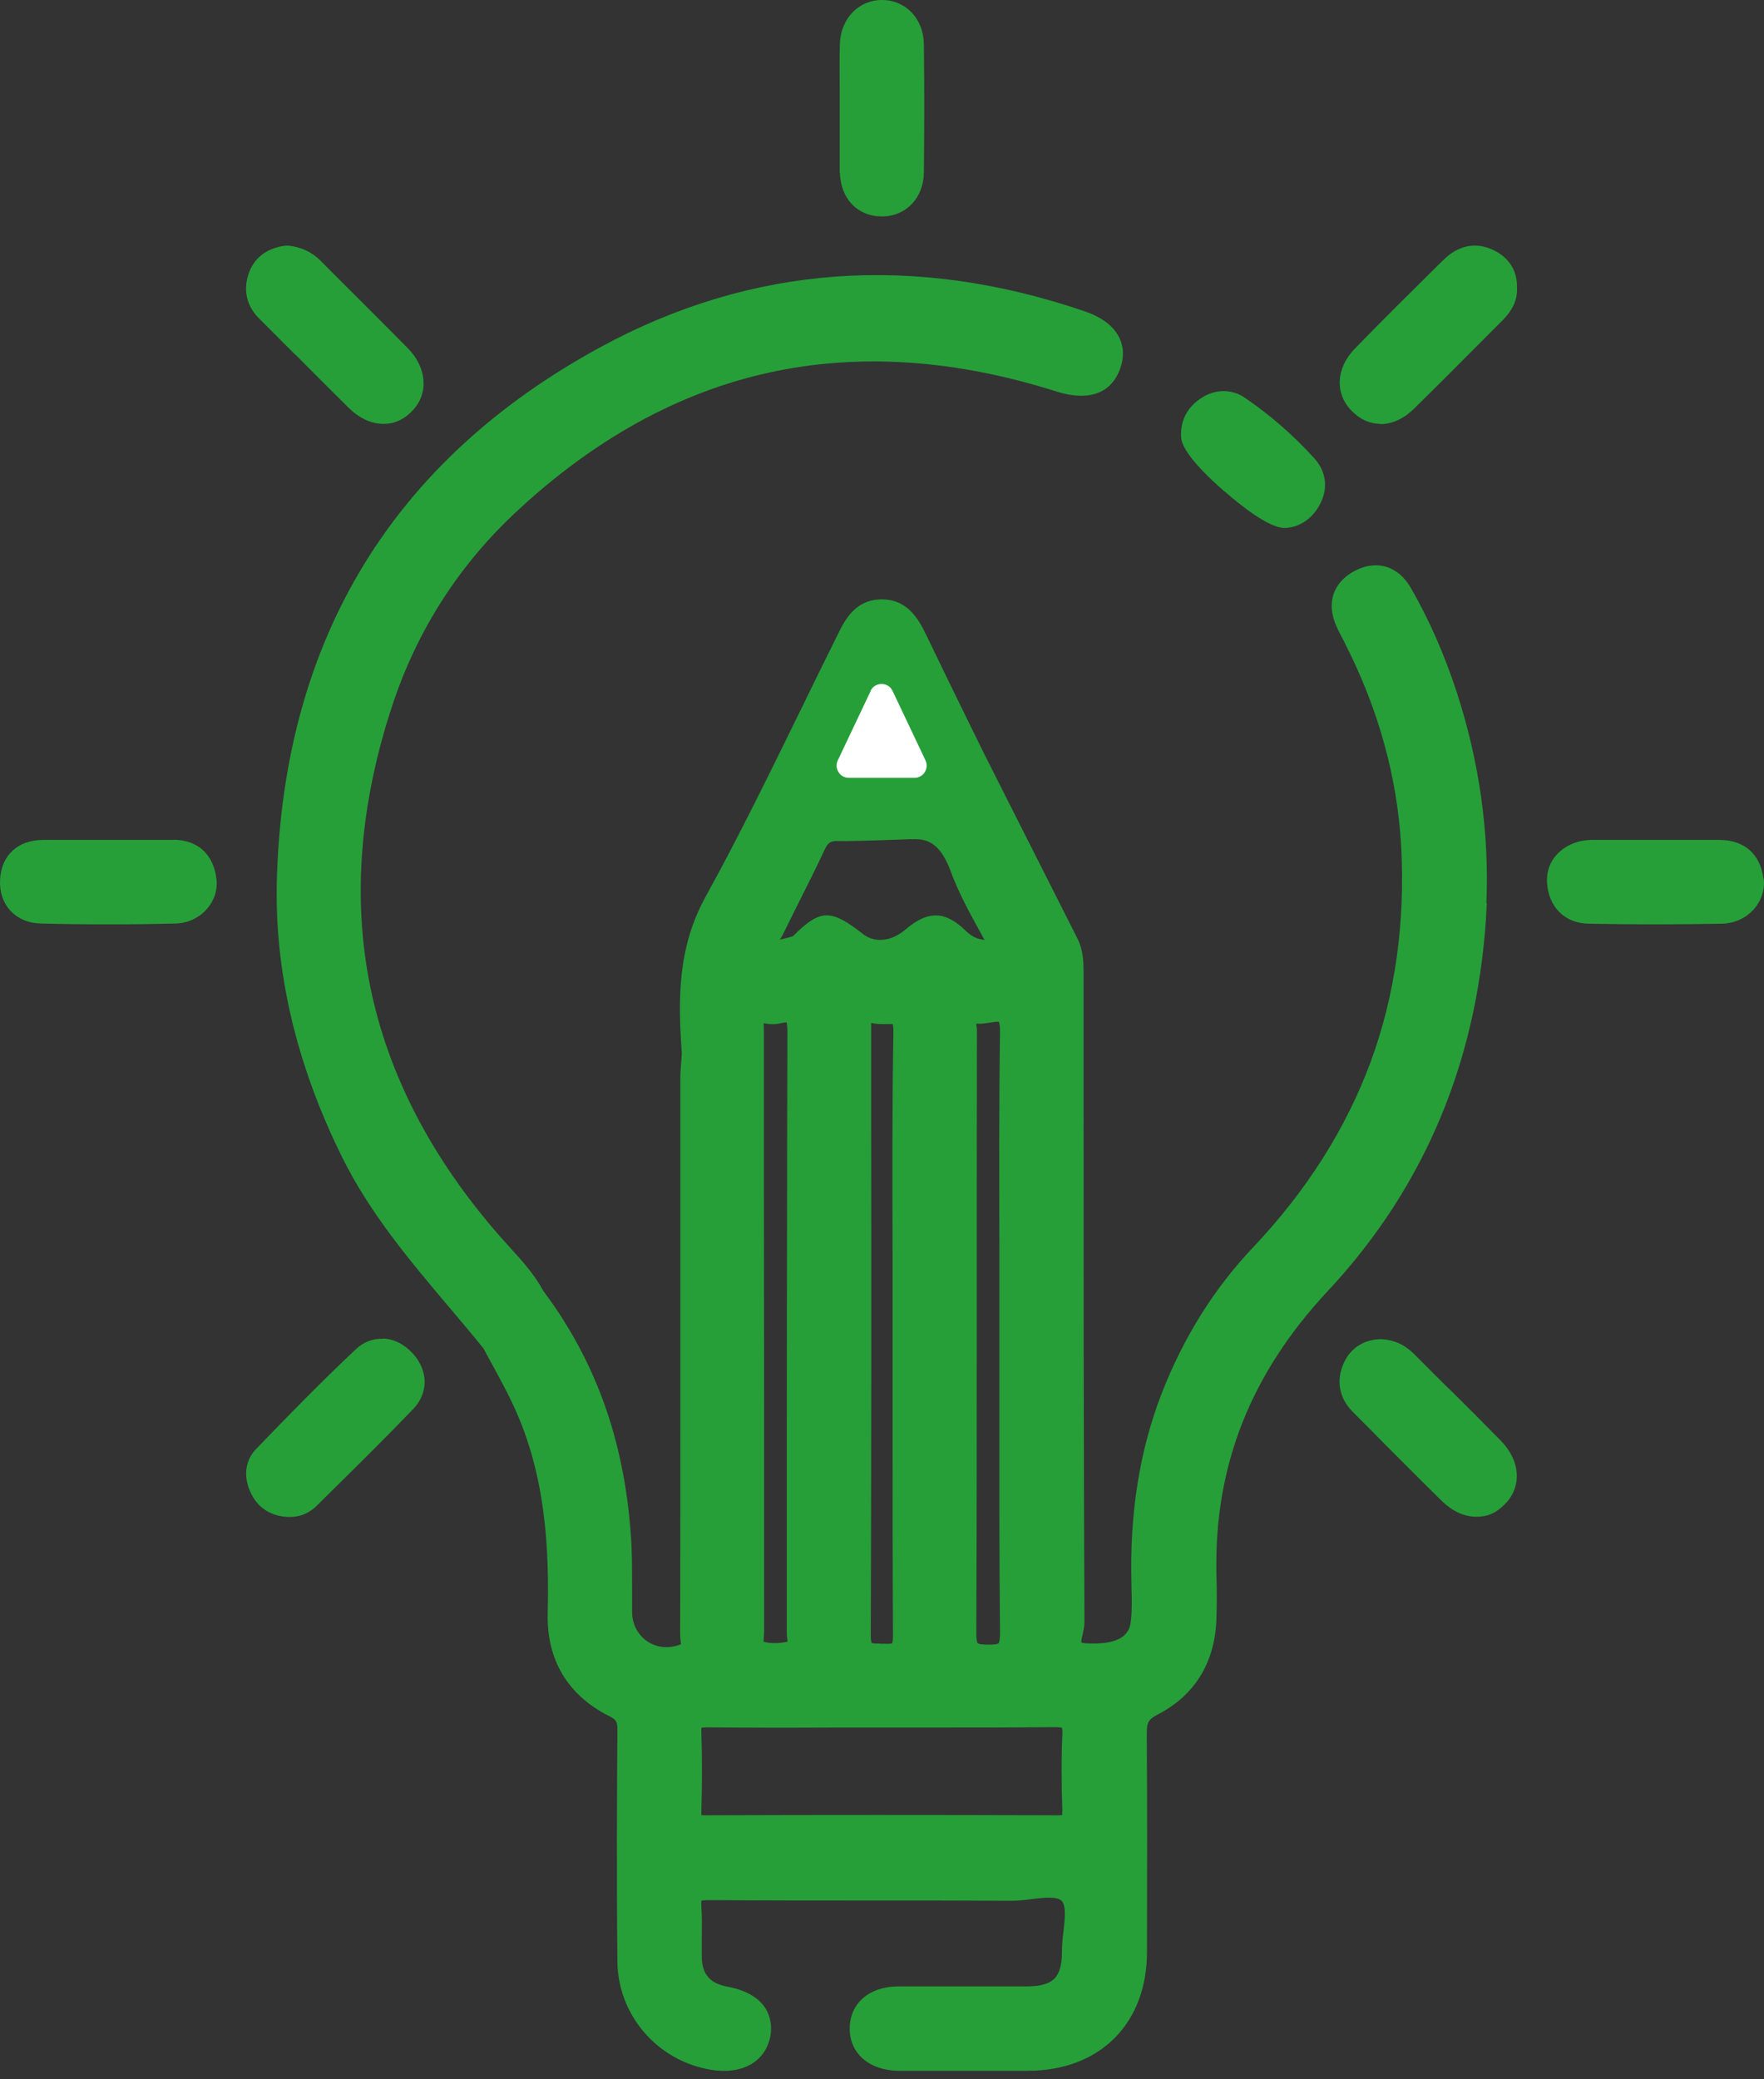 <svg xmlns="http://www.w3.org/2000/svg" width="56" height="66" viewBox="0 0 56 66" fill="none"><rect x="0" y="0" width="56" height="66" fill="#333333" stroke="none"/><g clip-path="url(#clip0_4732_6)"><path d="M47.187 28.661C47.28 26.442 46.967 24.183 46.241 21.957C45.861 20.798 45.381 19.692 44.795 18.672C44.395 17.966 43.708 17.753 43.009 18.119C42.316 18.485 42.096 19.145 42.429 19.885C42.489 20.025 42.562 20.158 42.629 20.285C42.662 20.345 42.689 20.398 42.715 20.458C43.762 22.517 44.355 24.663 44.481 26.848C44.615 29.294 44.288 31.606 43.508 33.718C42.729 35.824 41.476 37.803 39.784 39.589C38.538 40.902 37.558 42.474 36.872 44.247C36.172 46.066 35.859 48.038 35.919 50.284V50.37C35.932 50.73 35.939 51.077 35.905 51.41C35.879 51.677 35.819 52.223 34.519 52.163C34.406 52.163 34.346 52.143 34.326 52.13C34.326 52.07 34.353 51.936 34.373 51.863C34.399 51.743 34.426 51.623 34.426 51.503C34.399 45.626 34.399 39.649 34.399 33.865V31.053C34.399 31.013 34.399 30.973 34.399 30.933C34.399 30.586 34.399 30.187 34.213 29.807C33.46 28.314 32.694 26.802 31.954 25.336L31.208 23.856L30.695 22.81C30.268 21.937 29.828 21.038 29.402 20.151C29.195 19.732 28.855 19.025 27.996 19.025C27.136 19.025 27.982 19.025 27.982 19.025C27.143 19.032 26.816 19.685 26.583 20.165C26.19 20.951 25.797 21.757 25.417 22.537C24.457 24.496 23.471 26.522 22.405 28.454C21.499 30.093 21.526 31.746 21.645 33.432C21.645 33.498 21.632 33.572 21.632 33.638C21.619 33.812 21.599 33.998 21.599 34.185C21.599 36.417 21.599 38.649 21.599 40.882V44.487C21.599 46.906 21.599 49.404 21.592 51.863C21.592 51.936 21.599 52.003 21.605 52.07C21.605 52.103 21.619 52.156 21.619 52.19C21.259 52.336 20.879 52.31 20.566 52.11C20.259 51.91 20.079 51.577 20.066 51.197C20.066 50.91 20.066 50.61 20.066 50.324C20.066 49.904 20.066 49.478 20.046 49.044C19.88 45.906 18.967 43.267 17.247 40.975C16.961 40.442 16.568 40.015 16.188 39.596C16.088 39.482 15.988 39.376 15.888 39.262C13.709 36.783 12.316 34.105 11.75 31.299C11.184 28.501 11.424 25.495 12.463 22.364C13.249 19.998 14.575 17.932 16.395 16.24C18.86 13.941 21.552 12.455 24.404 11.829C27.243 11.202 30.315 11.402 33.54 12.428C34.126 12.615 35.166 12.768 35.559 11.709C35.685 11.362 35.679 11.022 35.539 10.729C35.359 10.356 34.986 10.069 34.419 9.876C29.015 8.037 23.858 8.417 19.08 11.009C12.49 14.587 9.025 20.251 8.791 27.854C8.698 30.786 9.398 33.778 10.864 36.737C11.75 38.523 13.023 40.029 14.249 41.481C14.615 41.914 14.989 42.354 15.348 42.801C15.448 42.987 15.555 43.181 15.655 43.367C15.882 43.78 16.115 44.213 16.315 44.647C17.341 46.865 17.434 49.218 17.387 51.223C17.354 52.689 18.027 53.809 19.333 54.469C19.566 54.582 19.606 54.655 19.6 54.922C19.586 56.941 19.573 59.599 19.6 62.252C19.613 63.958 20.859 65.41 22.565 65.697C23.564 65.863 24.304 65.443 24.457 64.624C24.511 64.324 24.571 63.338 23.085 63.058C22.545 62.958 22.292 62.671 22.279 62.132C22.279 61.925 22.279 61.712 22.279 61.492C22.279 61.179 22.292 60.852 22.265 60.519C22.259 60.413 22.265 60.359 22.265 60.333C22.292 60.326 22.358 60.312 22.512 60.312C24.231 60.326 25.977 60.326 27.663 60.326C29.122 60.326 30.634 60.326 32.12 60.333H32.134C32.34 60.333 32.554 60.306 32.76 60.279C33.133 60.233 33.56 60.186 33.706 60.339C33.853 60.499 33.806 60.932 33.76 61.312C33.733 61.525 33.713 61.745 33.713 61.958C33.713 62.365 33.633 62.645 33.473 62.805C33.307 62.971 33.02 63.051 32.6 63.051C31.954 63.051 31.301 63.051 30.668 63.051C29.962 63.051 29.235 63.051 28.522 63.051C27.589 63.051 26.97 63.598 26.976 64.397C26.976 65.19 27.609 65.723 28.535 65.73C29.229 65.73 29.922 65.73 30.595 65.73C31.268 65.73 31.987 65.73 32.62 65.73C34.913 65.73 36.405 64.244 36.412 61.965C36.412 59.779 36.425 57.434 36.405 55.048C36.405 54.688 36.445 54.582 36.738 54.429C37.925 53.822 38.578 52.769 38.617 51.37C38.631 50.924 38.631 50.464 38.617 49.971C38.538 46.546 39.697 43.607 42.149 40.982C45.288 37.623 46.987 33.485 47.2 28.674L47.187 28.661ZM33.72 57.507C33.72 57.56 33.72 57.594 33.72 57.614C33.693 57.614 33.647 57.62 33.573 57.62C29.755 57.607 25.99 57.607 22.398 57.62C22.332 57.62 22.292 57.62 22.265 57.614C22.265 57.587 22.265 57.554 22.265 57.494C22.292 56.574 22.292 55.755 22.265 54.988C22.265 54.908 22.265 54.868 22.265 54.842C22.292 54.842 22.345 54.828 22.438 54.828C23.811 54.842 25.204 54.842 26.55 54.835C26.923 54.835 27.289 54.835 27.663 54.835H28.029C28.522 54.835 29.022 54.835 29.515 54.835C30.814 54.835 32.16 54.835 33.486 54.822C33.633 54.822 33.693 54.835 33.713 54.842C33.72 54.862 33.733 54.922 33.726 55.055C33.693 55.768 33.693 56.548 33.726 57.501L33.72 57.507ZM28.935 26.642C29.542 26.588 29.895 26.888 30.188 27.674C30.421 28.308 30.748 28.914 31.068 29.494C31.128 29.607 31.194 29.72 31.254 29.834C31.028 29.814 30.848 29.727 30.661 29.547C30.002 28.907 29.462 28.894 28.742 29.507C28.289 29.887 27.776 29.94 27.396 29.647C26.896 29.254 26.556 29.054 26.243 29.054C25.93 29.054 25.61 29.274 25.17 29.72C25.097 29.74 25.024 29.76 24.951 29.78C24.924 29.78 24.897 29.794 24.871 29.8C24.837 29.807 24.797 29.82 24.757 29.827C24.784 29.78 24.817 29.733 24.844 29.68C25.011 29.334 25.19 28.987 25.357 28.647C25.63 28.101 25.917 27.535 26.183 26.962C26.29 26.735 26.37 26.688 26.63 26.695C27.123 26.708 28.949 26.635 28.949 26.635L28.935 26.642ZM24.244 51.996C24.251 51.923 24.258 51.85 24.258 51.77C24.258 47.052 24.258 42.334 24.251 37.617V32.992C24.251 32.819 24.251 32.645 24.244 32.479C24.398 32.505 24.564 32.526 24.744 32.486C24.871 32.459 24.937 32.452 24.971 32.452C24.984 32.492 24.997 32.579 24.997 32.772C24.984 36.93 24.984 41.161 24.977 45.246C24.977 47.438 24.977 49.631 24.977 51.83C24.977 51.903 24.984 51.976 24.997 52.05C24.997 52.07 24.997 52.09 25.004 52.11C24.704 52.17 24.444 52.17 24.238 52.11C24.238 52.07 24.244 52.023 24.251 51.996H24.244ZM31.727 39.649C31.727 40.422 31.727 41.202 31.727 41.974V42.341C31.727 43.154 31.727 43.974 31.727 44.786C31.727 47.085 31.721 49.471 31.747 51.81C31.747 52.116 31.701 52.163 31.701 52.163C31.701 52.163 31.647 52.21 31.354 52.203C31.088 52.203 31.034 52.163 31.034 52.156C31.034 52.156 30.994 52.103 30.994 51.843C31.008 48.312 31.008 44.72 31.008 41.248C31.008 38.449 31.008 35.557 31.014 32.705C31.014 32.632 31.001 32.566 30.988 32.492C31.141 32.505 31.294 32.479 31.434 32.459C31.514 32.446 31.654 32.419 31.707 32.432C31.721 32.459 31.747 32.539 31.747 32.732C31.714 35.038 31.721 37.377 31.727 39.642V39.649ZM27.656 35.251V32.712V32.666C27.656 32.605 27.656 32.526 27.656 32.472C27.676 32.472 27.703 32.472 27.743 32.486C27.883 32.512 28.022 32.505 28.142 32.505C28.202 32.505 28.289 32.505 28.336 32.505C28.349 32.532 28.362 32.605 28.362 32.759C28.322 35.091 28.329 37.457 28.336 39.749C28.336 40.502 28.336 41.248 28.336 42.001V42.368C28.336 43.174 28.336 43.974 28.336 44.78C28.336 47.119 28.336 49.531 28.349 51.91C28.349 52.076 28.329 52.143 28.322 52.163C28.302 52.17 28.236 52.183 28.069 52.176C28.009 52.176 27.949 52.176 27.896 52.17C27.823 52.17 27.716 52.17 27.669 52.15C27.663 52.123 27.643 52.063 27.643 51.93C27.663 46.372 27.663 40.715 27.656 35.251ZM27.836 24.049C27.776 24.043 27.709 24.036 27.649 24.029C27.763 23.81 27.876 23.583 27.996 23.337C28.009 23.357 28.016 23.383 28.022 23.403C28.082 23.556 28.176 23.703 28.262 23.85C28.302 23.91 28.356 23.996 28.389 24.063C28.256 24.096 28.029 24.07 27.829 24.049H27.836Z" fill="#269F39"></path><path d="M9.391 11.269C9.937 11.815 10.497 12.381 11.057 12.934C11.403 13.274 11.783 13.454 12.169 13.454C12.556 13.454 12.183 13.454 12.19 13.454C12.529 13.454 12.836 13.308 13.089 13.041C13.616 12.495 13.556 11.675 12.949 11.055C12.403 10.502 11.843 9.943 11.303 9.403C10.93 9.03 10.544 8.65 10.171 8.27C9.897 7.997 9.551 7.837 9.151 7.797H9.111H9.071C8.498 7.864 8.091 8.163 7.912 8.636C7.705 9.183 7.818 9.703 8.225 10.109C8.611 10.496 8.998 10.882 9.384 11.269H9.391Z" fill="#269F39"></path><path d="M45.994 44.079C45.634 43.72 45.274 43.366 44.921 43.007C44.721 42.807 44.395 42.533 43.848 42.507H43.835H43.822C43.289 42.52 42.862 42.8 42.656 43.273C42.409 43.833 42.516 44.386 42.949 44.819C43.282 45.152 43.615 45.485 43.948 45.825C44.548 46.425 45.161 47.045 45.774 47.644C46.114 47.978 46.494 48.144 46.867 48.144C47.24 48.144 47.487 48.024 47.747 47.771C48.007 47.525 48.146 47.211 48.153 46.871C48.16 46.478 47.98 46.072 47.64 45.725C47.094 45.166 46.534 44.606 45.987 44.066L45.994 44.079Z" fill="#269F39"></path><path d="M43.828 13.461C44.188 13.461 44.567 13.294 44.901 12.961C45.5 12.375 46.1 11.775 46.68 11.189C47.013 10.855 47.353 10.516 47.686 10.182C47.899 9.969 48.186 9.623 48.159 9.13C48.172 8.596 47.906 8.17 47.393 7.93C46.853 7.677 46.3 7.784 45.84 8.237L45.64 8.43C44.774 9.289 43.874 10.176 43.008 11.069C42.408 11.688 42.368 12.501 42.922 13.054C43.188 13.321 43.501 13.454 43.821 13.454L43.828 13.461Z" fill="#269F39"></path><path d="M12.163 42.494C11.843 42.481 11.543 42.594 11.297 42.827C10.191 43.867 9.118 44.966 8.125 45.999C7.765 46.372 7.712 46.932 7.998 47.458C8.225 47.891 8.638 48.131 9.151 48.151C9.171 48.151 9.191 48.151 9.204 48.151C9.524 48.151 9.817 48.031 10.051 47.798C10.237 47.612 10.43 47.425 10.617 47.238C11.443 46.425 12.296 45.579 13.116 44.726C13.602 44.22 13.602 43.52 13.116 42.974C12.849 42.674 12.509 42.501 12.163 42.487V42.494Z" fill="#269F39"></path><path d="M5.513 26.661C5.013 26.661 4.5 26.661 4.007 26.661H3.441C3.214 26.661 2.994 26.661 2.768 26.661C2.308 26.661 1.835 26.661 1.368 26.661C0.562 26.661 0.035 27.154 0.002 27.934C-0.018 28.32 0.102 28.66 0.335 28.913C0.569 29.16 0.902 29.306 1.288 29.313C1.981 29.333 2.694 29.34 3.441 29.34C4.187 29.34 4.833 29.333 5.58 29.313C5.959 29.306 6.326 29.133 6.572 28.847C6.806 28.58 6.912 28.24 6.872 27.907C6.779 27.114 6.279 26.661 5.506 26.654L5.513 26.661Z" fill="#269F39"></path><path d="M55.982 27.881C55.882 27.108 55.369 26.661 54.589 26.661H52.59C52.383 26.661 52.17 26.661 51.964 26.661C51.49 26.661 50.997 26.661 50.518 26.661C50.078 26.668 49.698 26.834 49.431 27.114C49.205 27.354 49.092 27.667 49.112 28C49.152 28.787 49.671 29.307 50.438 29.32C51.137 29.333 51.844 29.34 52.563 29.34C53.283 29.34 53.949 29.333 54.656 29.32C55.062 29.313 55.442 29.14 55.695 28.84C55.928 28.567 56.035 28.214 55.988 27.874L55.982 27.881Z" fill="#269F39"></path><path d="M26.663 5.471C26.683 6.304 27.216 6.863 27.983 6.87H27.996C28.756 6.87 29.316 6.29 29.329 5.484C29.342 4.238 29.349 2.905 29.329 1.413C29.322 0.6 28.762 0.007 28.009 0H27.996C27.256 0 26.69 0.593 26.663 1.386C26.65 1.866 26.65 2.352 26.657 2.825C26.657 3.039 26.657 3.252 26.657 3.465C26.657 3.658 26.657 3.858 26.657 4.051C26.657 4.518 26.657 4.998 26.657 5.471H26.663Z" fill="#269F39"></path><path d="M38.879 15.6C39.372 16.033 40.278 16.759 40.784 16.759H40.804C41.277 16.733 41.684 16.446 41.917 15.979C42.17 15.48 42.097 14.953 41.717 14.54C41.064 13.82 40.331 13.181 39.532 12.634C39.092 12.328 38.545 12.341 38.079 12.674C37.659 12.968 37.459 13.401 37.499 13.9C37.519 14.147 37.779 14.647 38.879 15.606V15.6Z" fill="#269F39"></path><path d="M27.642 21.93L26.596 24.136C26.476 24.389 26.662 24.689 26.942 24.689H29.034C29.314 24.689 29.501 24.395 29.381 24.136L28.335 21.93C28.195 21.637 27.775 21.637 27.635 21.93H27.642Z" fill="white"></path></g><defs><clipPath id="clip0_4732_6"><rect width="56" height="66" fill="white"></rect></clipPath></defs></svg>